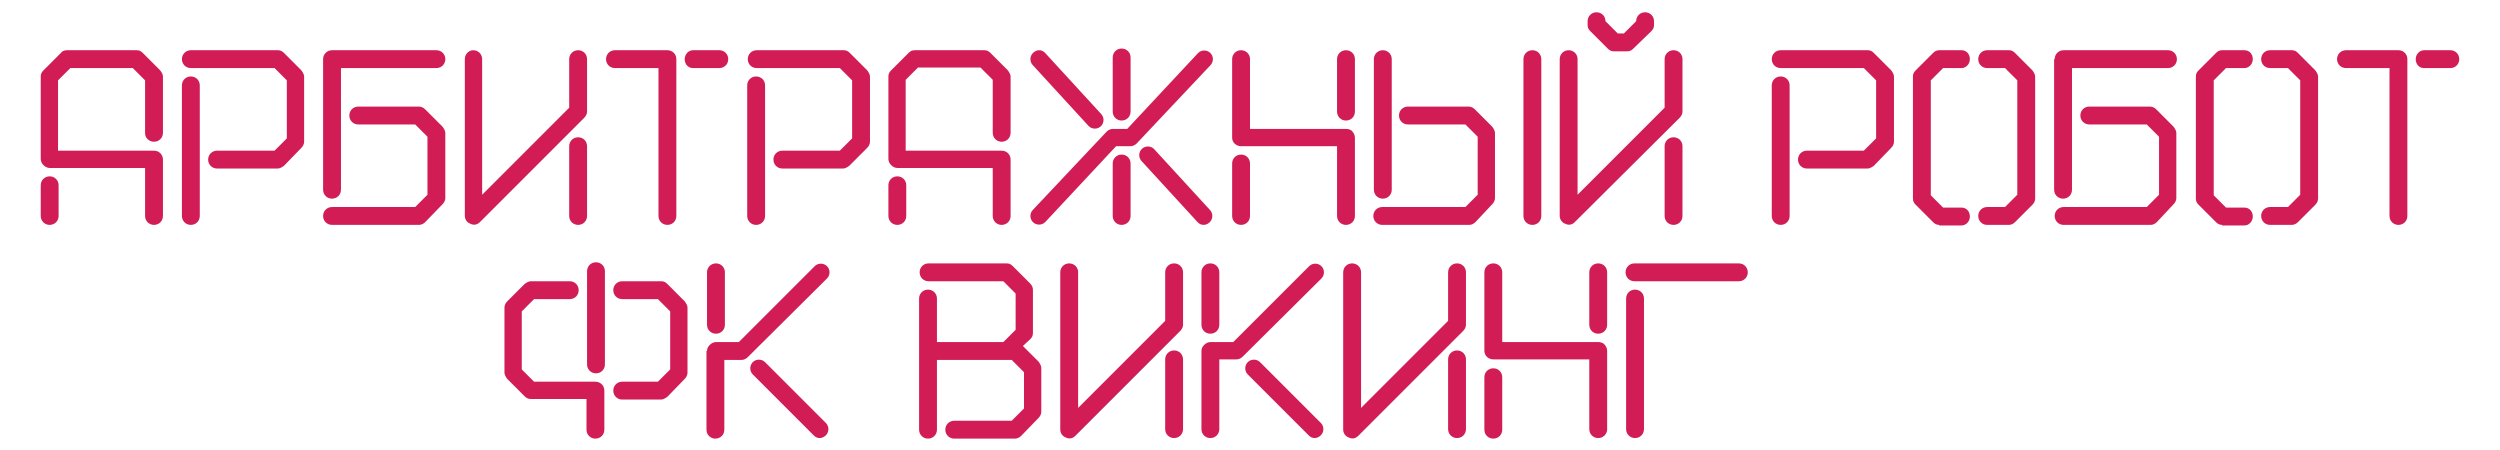 <?xml version="1.0" encoding="UTF-8"?> <!-- Generator: Adobe Illustrator 27.1.1, SVG Export Plug-In . SVG Version: 6.00 Build 0) --> <svg xmlns="http://www.w3.org/2000/svg" xmlns:xlink="http://www.w3.org/1999/xlink" id="Layer_1" x="0px" y="0px" viewBox="0 0 448 80.7" style="enable-background:new 0 0 448 80.7;" xml:space="preserve"> <style type="text/css"> .st0{fill:#D11C56;} </style> <g> <g> <path class="st0" d="M26,30.1H8.9c-0.4,0-0.8-0.2-1.1-0.5c-0.3-0.3-0.5-0.7-0.5-1.1V13.7c0-0.5,0.2-0.8,0.5-1.1l3.1-3.1 C11.1,9.2,11.5,9,12,9h12.5c0.5,0,0.8,0.2,1.1,0.5l3.1,3.1c0.3,0.4,0.5,0.8,0.5,1.1v10.1c0,0.9-0.7,1.6-1.6,1.6S26,24.7,26,23.9 v-9.5l-2.2-2.2H12.6l-2.2,2.2V27h17.2c0.9,0,1.6,0.7,1.6,1.6v10.1c0,0.9-0.7,1.6-1.6,1.6S26,39.6,26,38.7V30.1z M7.3,33.2 c0-0.9,0.7-1.6,1.6-1.6c0.9,0,1.6,0.7,1.6,1.6v5.5c0,0.9-0.7,1.6-1.6,1.6c-0.9,0-1.6-0.7-1.6-1.6V33.2z"></path> <path class="st0" d="M50.9,29.7c-0.4,0.3-0.8,0.5-1.1,0.5H38.9c-0.9,0-1.6-0.7-1.6-1.6S38,27,38.9,27h10.3l2.2-2.2V14.4l-2.2-2.2 H34.2c-0.9,0-1.6-0.7-1.6-1.6S33.3,9,34.2,9h15.6c0.5,0,0.8,0.2,1.1,0.5l3.1,3.1c0.3,0.4,0.5,0.8,0.5,1.1v11.7 c0,0.4-0.2,0.8-0.5,1.1L50.9,29.7z M32.6,15.3c0-0.9,0.7-1.6,1.6-1.6s1.6,0.7,1.6,1.6v23.4c0,0.9-0.7,1.6-1.6,1.6 s-1.6-0.7-1.6-1.6V15.3z"></path> <path class="st0" d="M57.9,10.6c0-0.9,0.7-1.6,1.6-1.6h18.7c0.9,0,1.6,0.7,1.6,1.6s-0.7,1.6-1.6,1.6H61.1V34 c0,0.9-0.7,1.6-1.6,1.6c-0.9,0-1.6-0.7-1.6-1.6V10.6z M76.2,39.8c-0.3,0.3-0.7,0.5-1.1,0.5H59.5c-0.9,0-1.6-0.7-1.6-1.6 s0.7-1.6,1.6-1.6h14.9l2.2-2.2V24.5l-2.2-2.2H64.2c-0.9,0-1.6-0.7-1.6-1.6c0-0.9,0.7-1.6,1.6-1.6h10.9c0.4,0,0.8,0.2,1.1,0.5 l3.1,3.1c0.3,0.4,0.5,0.8,0.5,1.1v11.7c0,0.4-0.2,0.8-0.5,1.1L76.2,39.8z"></path> <path class="st0" d="M86,39.8c-0.5,0.5-1.1,0.6-1.7,0.3c-0.6-0.2-1-0.8-1-1.4V10.6C83.3,9.7,84,9,84.8,9c0.9,0,1.6,0.7,1.6,1.6 v24.3L102,19.3v-8.7c0-0.9,0.7-1.6,1.6-1.6c0.9,0,1.6,0.7,1.6,1.6V20c0,0.4-0.2,0.8-0.5,1.1L86,39.8z M102,26.2 c0-0.9,0.7-1.6,1.6-1.6c0.9,0,1.6,0.7,1.6,1.6v12.5c0,0.9-0.7,1.6-1.6,1.6c-0.9,0-1.6-0.7-1.6-1.6V26.2z"></path> <path class="st0" d="M118,12.2h-7.8c-0.9,0-1.6-0.7-1.6-1.6s0.7-1.6,1.6-1.6h9.4c0.9,0,1.6,0.7,1.6,1.6v28.1 c0,0.9-0.7,1.6-1.6,1.6c-0.9,0-1.6-0.7-1.6-1.6V12.2z M124.2,12.2c-0.9,0-1.5-0.7-1.5-1.6s0.7-1.6,1.5-1.6h4.7 c0.9,0,1.6,0.7,1.6,1.6s-0.7,1.6-1.6,1.6H124.2z"></path> <path class="st0" d="M152.2,29.7c-0.4,0.3-0.8,0.5-1.1,0.5h-10.9c-0.9,0-1.6-0.7-1.6-1.6s0.7-1.6,1.6-1.6h10.3l2.2-2.2V14.4 l-2.2-2.2h-14.9c-0.9,0-1.6-0.7-1.6-1.6s0.7-1.6,1.6-1.6h15.6c0.5,0,0.8,0.2,1.1,0.5l3.1,3.1c0.3,0.4,0.5,0.8,0.5,1.1v11.7 c0,0.4-0.2,0.8-0.5,1.1L152.2,29.7z M133.9,15.3c0-0.9,0.7-1.6,1.6-1.6c0.9,0,1.6,0.7,1.6,1.6v23.4c0,0.9-0.7,1.6-1.6,1.6 c-0.9,0-1.6-0.7-1.6-1.6V15.3z"></path> <path class="st0" d="M178,30.1h-17.2c-0.4,0-0.8-0.2-1.1-0.5c-0.3-0.3-0.5-0.7-0.5-1.1V13.7c0-0.5,0.2-0.8,0.5-1.1l3.1-3.1 c0.3-0.3,0.6-0.5,1.1-0.5h12.5c0.5,0,0.8,0.2,1.1,0.5l3.1,3.1c0.3,0.4,0.5,0.8,0.5,1.1v10.1c0,0.9-0.7,1.6-1.6,1.6 c-0.9,0-1.6-0.7-1.6-1.6v-9.5l-2.2-2.2h-11.2l-2.2,2.2V27h17.2c0.9,0,1.6,0.7,1.6,1.6v10.1c0,0.9-0.7,1.6-1.6,1.6 c-0.9,0-1.6-0.7-1.6-1.6V30.1z M159.2,33.2c0-0.9,0.7-1.6,1.6-1.6c0.9,0,1.6,0.7,1.6,1.6v5.5c0,0.9-0.7,1.6-1.6,1.6 c-0.9,0-1.6-0.7-1.6-1.6V33.2z"></path> <path class="st0" d="M200,26.2l-12.7,13.6c-0.6,0.6-1.6,0.6-2.2,0c-0.6-0.6-0.6-1.6,0-2.2l13.2-14c0.3-0.3,0.7-0.5,1.1-0.5h2.6 l12.7-13.6c0.6-0.6,1.6-0.6,2.2,0c0.6,0.6,0.6,1.6,0,2.2l-13.2,14c-0.3,0.3-0.7,0.5-1.1,0.5H200z M185.1,11.7 c-0.6-0.6-0.6-1.6,0-2.2c0.3-0.3,0.7-0.5,1.1-0.5c0.5,0,0.8,0.2,1.1,0.5l10,10.9c0.6,0.6,0.6,1.6,0,2.2c-0.6,0.6-1.6,0.6-2.2,0 L185.1,11.7z M199.4,10.3c0-0.9,0.7-1.6,1.6-1.6c0.9,0,1.6,0.7,1.6,1.6V20c0,0.9-0.7,1.6-1.6,1.6c-0.9,0-1.6-0.7-1.6-1.6V10.3z M199.4,29.3c0-0.9,0.7-1.6,1.6-1.6c0.9,0,1.6,0.7,1.6,1.6v9.4c0,0.9-0.7,1.6-1.6,1.6c-0.9,0-1.6-0.7-1.6-1.6V29.3z M204.6,28.9 c-0.6-0.6-0.6-1.6,0-2.2c0.6-0.6,1.6-0.6,2.2,0l10,10.9c0.6,0.6,0.6,1.6,0,2.2c-0.3,0.3-0.7,0.5-1.1,0.5c-0.5,0-0.8-0.2-1.1-0.5 L204.6,28.9z"></path> <path class="st0" d="M239.6,26.2h-17.2c-0.9,0-1.6-0.7-1.6-1.5V10.6c0-0.9,0.7-1.6,1.6-1.6c0.9,0,1.6,0.7,1.6,1.6v12.5h17.2 c0.4,0,0.7,0.1,1,0.3c0.4,0.4,0.6,0.8,0.6,1.3v14c0,0.9-0.7,1.6-1.6,1.6c-0.9,0-1.6-0.7-1.6-1.6V26.2z M220.8,29.3 c0-0.9,0.7-1.6,1.6-1.6c0.9,0,1.6,0.7,1.6,1.6v9.4c0,0.9-0.7,1.6-1.6,1.6c-0.9,0-1.6-0.7-1.6-1.6V29.3z M239.6,10.6 c0-0.9,0.7-1.6,1.6-1.6c0.9,0,1.6,0.7,1.6,1.6V20c0,0.9-0.7,1.6-1.6,1.6c-0.9,0-1.6-0.7-1.6-1.6V10.6z"></path> <path class="st0" d="M246.2,10.6c0-0.9,0.7-1.6,1.6-1.6c0.9,0,1.6,0.7,1.6,1.6V34c0,0.9-0.7,1.6-1.6,1.6c-0.9,0-1.6-0.7-1.6-1.6 V10.6z M264.4,39.8c-0.3,0.3-0.7,0.5-1.1,0.5h-15.6c-0.9,0-1.6-0.7-1.6-1.6s0.7-1.6,1.6-1.6h14.9l2.2-2.2V24.5l-2.2-2.2h-10.3 c-0.9,0-1.6-0.7-1.6-1.6c0-0.9,0.7-1.6,1.6-1.6h10.9c0.4,0,0.8,0.2,1.1,0.5l3.1,3.1c0.3,0.4,0.5,0.8,0.5,1.1v11.7 c0,0.4-0.2,0.8-0.5,1.1L264.4,39.8z M273,10.6c0-0.9,0.7-1.6,1.6-1.6s1.6,0.7,1.6,1.6v28.1c0,0.9-0.7,1.6-1.6,1.6 s-1.6-0.7-1.6-1.6V10.6z"></path> <path class="st0" d="M282.2,39.8c-0.5,0.5-1.1,0.6-1.7,0.3c-0.6-0.2-1-0.8-1-1.4V10.6c0-0.9,0.7-1.6,1.6-1.6 c0.9,0,1.6,0.7,1.6,1.6v24.3l15.6-15.6v-8.7c0-0.9,0.7-1.6,1.6-1.6c0.9,0,1.6,0.7,1.6,1.6V20c0,0.4-0.2,0.8-0.5,1.1L282.2,39.8z M292.7,8.7c-0.3,0.3-0.6,0.5-1.1,0.5h-2.4c-0.5,0-0.8-0.2-1.1-0.5l-3.1-3.1c-0.3-0.3-0.5-0.6-0.5-1.1V3.8c0-0.9,0.7-1.6,1.6-1.6 c0.9,0,1.6,0.7,1.6,1.6l2.2,2.2h1.1l2.2-2.2c0-0.9,0.7-1.6,1.6-1.6c0.9,0,1.6,0.7,1.6,1.6v0.7c0,0.5-0.2,0.8-0.5,1.1L292.7,8.7z M298.3,26.2c0-0.9,0.7-1.6,1.6-1.6c0.9,0,1.6,0.7,1.6,1.6v12.5c0,0.9-0.7,1.6-1.6,1.6c-0.9,0-1.6-0.7-1.6-1.6V26.2z"></path> <path class="st0" d="M335.8,29.7c-0.4,0.3-0.8,0.5-1.1,0.5h-10.9c-0.9,0-1.6-0.7-1.6-1.6s0.7-1.6,1.6-1.6H334l2.2-2.2V14.4 l-2.2-2.2h-14.9c-0.9,0-1.6-0.7-1.6-1.6s0.7-1.6,1.6-1.6h15.6c0.5,0,0.8,0.2,1.1,0.5l3.1,3.1c0.3,0.4,0.5,0.8,0.5,1.1v11.7 c0,0.4-0.2,0.8-0.5,1.1L335.8,29.7z M317.5,15.3c0-0.9,0.7-1.6,1.6-1.6c0.9,0,1.6,0.7,1.6,1.6v23.4c0,0.9-0.7,1.6-1.6,1.6 c-0.9,0-1.6-0.7-1.6-1.6V15.3z"></path> <path class="st0" d="M347.5,40.3c-0.5,0-0.8-0.2-1.1-0.5l-3.1-3.1c-0.3-0.3-0.5-0.6-0.5-1.1V13.7c0-0.5,0.2-0.8,0.5-1.1l3.1-3.1 c0.3-0.3,0.6-0.5,1.1-0.5h4c0.9,0,1.5,0.7,1.5,1.6s-0.7,1.6-1.5,1.6h-3.3l-2.2,2.2V35l2.2,2.2h3.3c0.9,0,1.5,0.7,1.5,1.6 s-0.7,1.6-1.5,1.6H347.5z M361.1,39.8c-0.3,0.3-0.7,0.5-1.1,0.5h-3.9c-0.9,0-1.6-0.7-1.6-1.6s0.7-1.6,1.6-1.6h3.2l2.2-2.2V14.4 l-2.2-2.2h-3.2c-0.9,0-1.6-0.7-1.6-1.6s0.7-1.6,1.6-1.6h3.9c0.5,0,0.8,0.2,1.1,0.5l3.1,3.1c0.3,0.4,0.5,0.8,0.5,1.1v21.9 c0,0.4-0.2,0.8-0.5,1.1L361.1,39.8z"></path> <path class="st0" d="M368.2,10.6c0-0.9,0.7-1.6,1.6-1.6h18.7c0.9,0,1.6,0.7,1.6,1.6s-0.7,1.6-1.6,1.6h-17.2V34 c0,0.9-0.7,1.6-1.6,1.6c-0.9,0-1.6-0.7-1.6-1.6V10.6z M386.5,39.8c-0.3,0.3-0.7,0.5-1.1,0.5h-15.6c-0.9,0-1.6-0.7-1.6-1.6 s0.7-1.6,1.6-1.6h14.9l2.2-2.2V24.5l-2.2-2.2h-10.3c-0.9,0-1.6-0.7-1.6-1.6c0-0.9,0.7-1.6,1.6-1.6h10.9c0.4,0,0.8,0.2,1.1,0.5 l3.1,3.1c0.3,0.4,0.5,0.8,0.5,1.1v11.7c0,0.4-0.2,0.8-0.5,1.1L386.5,39.8z"></path> <path class="st0" d="M398.2,40.3c-0.5,0-0.8-0.2-1.1-0.5l-3.1-3.1c-0.3-0.3-0.5-0.6-0.5-1.1V13.7c0-0.5,0.2-0.8,0.5-1.1l3.1-3.1 c0.3-0.3,0.6-0.5,1.1-0.5h4c0.9,0,1.5,0.7,1.5,1.6s-0.7,1.6-1.5,1.6h-3.3l-2.2,2.2V35l2.2,2.2h3.3c0.9,0,1.5,0.7,1.5,1.6 s-0.7,1.6-1.5,1.6H398.2z M411.8,39.8c-0.3,0.3-0.7,0.5-1.1,0.5h-3.9c-0.9,0-1.6-0.7-1.6-1.6s0.7-1.6,1.6-1.6h3.2l2.2-2.2V14.4 l-2.2-2.2h-3.2c-0.9,0-1.6-0.7-1.6-1.6s0.7-1.6,1.6-1.6h3.9c0.5,0,0.8,0.2,1.1,0.5l3.1,3.1c0.3,0.4,0.5,0.8,0.5,1.1v21.9 c0,0.4-0.2,0.8-0.5,1.1L411.8,39.8z"></path> <path class="st0" d="M428.2,12.2h-7.8c-0.9,0-1.6-0.7-1.6-1.6s0.7-1.6,1.6-1.6h9.4c0.9,0,1.6,0.7,1.6,1.6v28.1 c0,0.9-0.7,1.6-1.6,1.6c-0.9,0-1.6-0.7-1.6-1.6V12.2z M434.4,12.2c-0.9,0-1.5-0.7-1.5-1.6s0.7-1.6,1.5-1.6h4.7 c0.9,0,1.6,0.7,1.6,1.6s-0.7,1.6-1.6,1.6H434.4z"></path> </g> <g> <path class="st0" d="M105.2,71.5H95.1c-0.5,0-0.8-0.2-1.1-0.5l-3.1-3.1c-0.3-0.4-0.5-0.8-0.5-1.1V55.1c0-0.4,0.2-0.8,0.5-1.1 l3.1-3.1c0.4-0.3,0.8-0.5,1.1-0.5h7c0.9,0,1.6,0.7,1.6,1.6c0,0.9-0.7,1.6-1.6,1.6h-6.4l-2.2,2.2v10.4l2.2,2.2h11 c0.9,0,1.6,0.7,1.6,1.6v7c0,0.9-0.7,1.6-1.6,1.6c-0.9,0-1.6-0.7-1.6-1.6V71.5z M105.2,48.6c0-0.9,0.7-1.6,1.6-1.6 c0.9,0,1.6,0.7,1.6,1.6v16.7c0,0.9-0.7,1.6-1.6,1.6c-0.9,0-1.6-0.7-1.6-1.6V48.6z M119.6,71.1c-0.4,0.3-0.8,0.5-1.1,0.5h-7 c-0.9,0-1.6-0.7-1.6-1.6c0-0.9,0.7-1.6,1.6-1.6h6.4l2.2-2.2V55.8l-2.2-2.2h-6.4c-0.9,0-1.6-0.7-1.6-1.6c0-0.9,0.7-1.6,1.6-1.6h7 c0.5,0,0.8,0.2,1.1,0.5l3.1,3.1c0.3,0.4,0.5,0.8,0.5,1.1v11.7c0,0.4-0.2,0.8-0.5,1.1L119.6,71.1z"></path> <path class="st0" d="M126.7,62.9c0-0.5,0.2-0.8,0.5-1.1c0.3-0.3,0.7-0.5,1.1-0.5h4.1l13.6-13.6c0.6-0.6,1.6-0.6,2.2,0 c0.6,0.6,0.6,1.6,0,2.2L134,64c-0.3,0.3-0.7,0.5-1.1,0.5h-3.1v12.5c0,0.9-0.7,1.6-1.6,1.6c-0.9,0-1.6-0.7-1.6-1.6V62.9z M126.7,48.8c0-0.9,0.7-1.6,1.6-1.6c0.9,0,1.6,0.7,1.6,1.6v9.4c0,0.9-0.7,1.6-1.6,1.6c-0.9,0-1.6-0.7-1.6-1.6V48.8z M134.9,67.1 c-0.6-0.6-0.6-1.6,0-2.2c0.6-0.6,1.6-0.6,2.2,0l10.9,10.9c0.6,0.6,0.6,1.6,0,2.2c-0.3,0.3-0.7,0.5-1.1,0.5c-0.5,0-0.8-0.2-1.1-0.5 L134.9,67.1z"></path> <path class="st0" d="M183,78.1c-0.3,0.3-0.7,0.5-1.1,0.5h-10.9c-0.9,0-1.6-0.7-1.6-1.6s0.7-1.6,1.6-1.6h10.3l2.2-2.2v-6.5 l-2.2-2.2h-0.9h-12.5v12.5c0,0.9-0.7,1.6-1.6,1.6c-0.9,0-1.6-0.7-1.6-1.6V53.5c0-0.9,0.7-1.6,1.6-1.6c0.9,0,1.6,0.7,1.6,1.6v7.8 h11.9l2.2-2.2v-6.5l-2.2-2.2h-13.4c-0.9,0-1.6-0.7-1.6-1.6s0.7-1.6,1.6-1.6h14c0.5,0,0.8,0.2,1.1,0.5l3.1,3.1 c0.3,0.3,0.5,0.7,0.5,1.1v7.8c0,0.5-0.2,0.8-0.5,1.1l-1.3,1.2l2.8,2.8c0.3,0.4,0.5,0.8,0.5,1.1v7.9c0,0.4-0.2,0.8-0.5,1.1 L183,78.1z"></path> <path class="st0" d="M192.7,78.1c-0.5,0.5-1.1,0.6-1.7,0.3c-0.6-0.2-1-0.8-1-1.4V48.8c0-0.9,0.7-1.6,1.6-1.6 c0.9,0,1.6,0.7,1.6,1.6v24.3l15.6-15.6v-8.7c0-0.9,0.7-1.6,1.6-1.6c0.9,0,1.6,0.7,1.6,1.6v9.4c0,0.4-0.2,0.8-0.5,1.1L192.7,78.1z M208.8,64.4c0-0.9,0.7-1.6,1.6-1.6c0.9,0,1.6,0.7,1.6,1.6v12.5c0,0.9-0.7,1.6-1.6,1.6c-0.9,0-1.6-0.7-1.6-1.6V64.4z"></path> <path class="st0" d="M215.3,62.9c0-0.5,0.2-0.8,0.5-1.1c0.3-0.3,0.7-0.5,1.1-0.5h4.1l13.6-13.6c0.6-0.6,1.6-0.6,2.2,0 c0.6,0.6,0.6,1.6,0,2.2l-14.1,14c-0.3,0.3-0.7,0.5-1.1,0.5h-3.1v12.5c0,0.9-0.7,1.6-1.6,1.6c-0.9,0-1.6-0.7-1.6-1.6V62.9z M215.3,48.8c0-0.9,0.7-1.6,1.6-1.6c0.9,0,1.6,0.7,1.6,1.6v9.4c0,0.9-0.7,1.6-1.6,1.6c-0.9,0-1.6-0.7-1.6-1.6V48.8z M223.6,67.1 c-0.6-0.6-0.6-1.6,0-2.2c0.6-0.6,1.6-0.6,2.2,0l10.9,10.9c0.6,0.6,0.6,1.6,0,2.2c-0.3,0.3-0.7,0.5-1.1,0.5c-0.5,0-0.8-0.2-1.1-0.5 L223.6,67.1z"></path> <path class="st0" d="M243.4,78.1c-0.5,0.5-1.1,0.6-1.7,0.3c-0.6-0.2-1-0.8-1-1.4V48.8c0-0.9,0.7-1.6,1.6-1.6 c0.9,0,1.6,0.7,1.6,1.6v24.3l15.6-15.6v-8.7c0-0.9,0.7-1.6,1.6-1.6c0.9,0,1.6,0.7,1.6,1.6v9.4c0,0.4-0.2,0.8-0.5,1.1L243.4,78.1z M259.5,64.4c0-0.9,0.7-1.6,1.6-1.6c0.9,0,1.6,0.7,1.6,1.6v12.5c0,0.9-0.7,1.6-1.6,1.6c-0.9,0-1.6-0.7-1.6-1.6V64.4z"></path> <path class="st0" d="M284.8,64.4h-17.2c-0.9,0-1.6-0.7-1.6-1.5V48.8c0-0.9,0.7-1.6,1.6-1.6c0.9,0,1.6,0.7,1.6,1.6v12.5h17.2 c0.4,0,0.7,0.1,1,0.3c0.4,0.4,0.6,0.8,0.6,1.3v14c0,0.9-0.7,1.6-1.6,1.6c-0.9,0-1.6-0.7-1.6-1.6V64.4z M266,67.6 c0-0.9,0.7-1.6,1.6-1.6c0.9,0,1.6,0.7,1.6,1.6v9.4c0,0.9-0.7,1.6-1.6,1.6c-0.9,0-1.6-0.7-1.6-1.6V67.6z M284.8,48.8 c0-0.9,0.7-1.6,1.6-1.6c0.9,0,1.6,0.7,1.6,1.6v9.4c0,0.9-0.7,1.6-1.6,1.6c-0.9,0-1.6-0.7-1.6-1.6V48.8z"></path> <path class="st0" d="M292.9,50.4c-0.9,0-1.6-0.7-1.6-1.6s0.7-1.6,1.6-1.6h18.7c0.9,0,1.6,0.7,1.6,1.6s-0.7,1.6-1.6,1.6H292.9z M291.4,53.5c0-0.9,0.7-1.6,1.6-1.6c0.9,0,1.6,0.7,1.6,1.6v23.4c0,0.9-0.7,1.6-1.6,1.6c-0.9,0-1.6-0.7-1.6-1.6V53.5z"></path> </g> </g> </svg> 